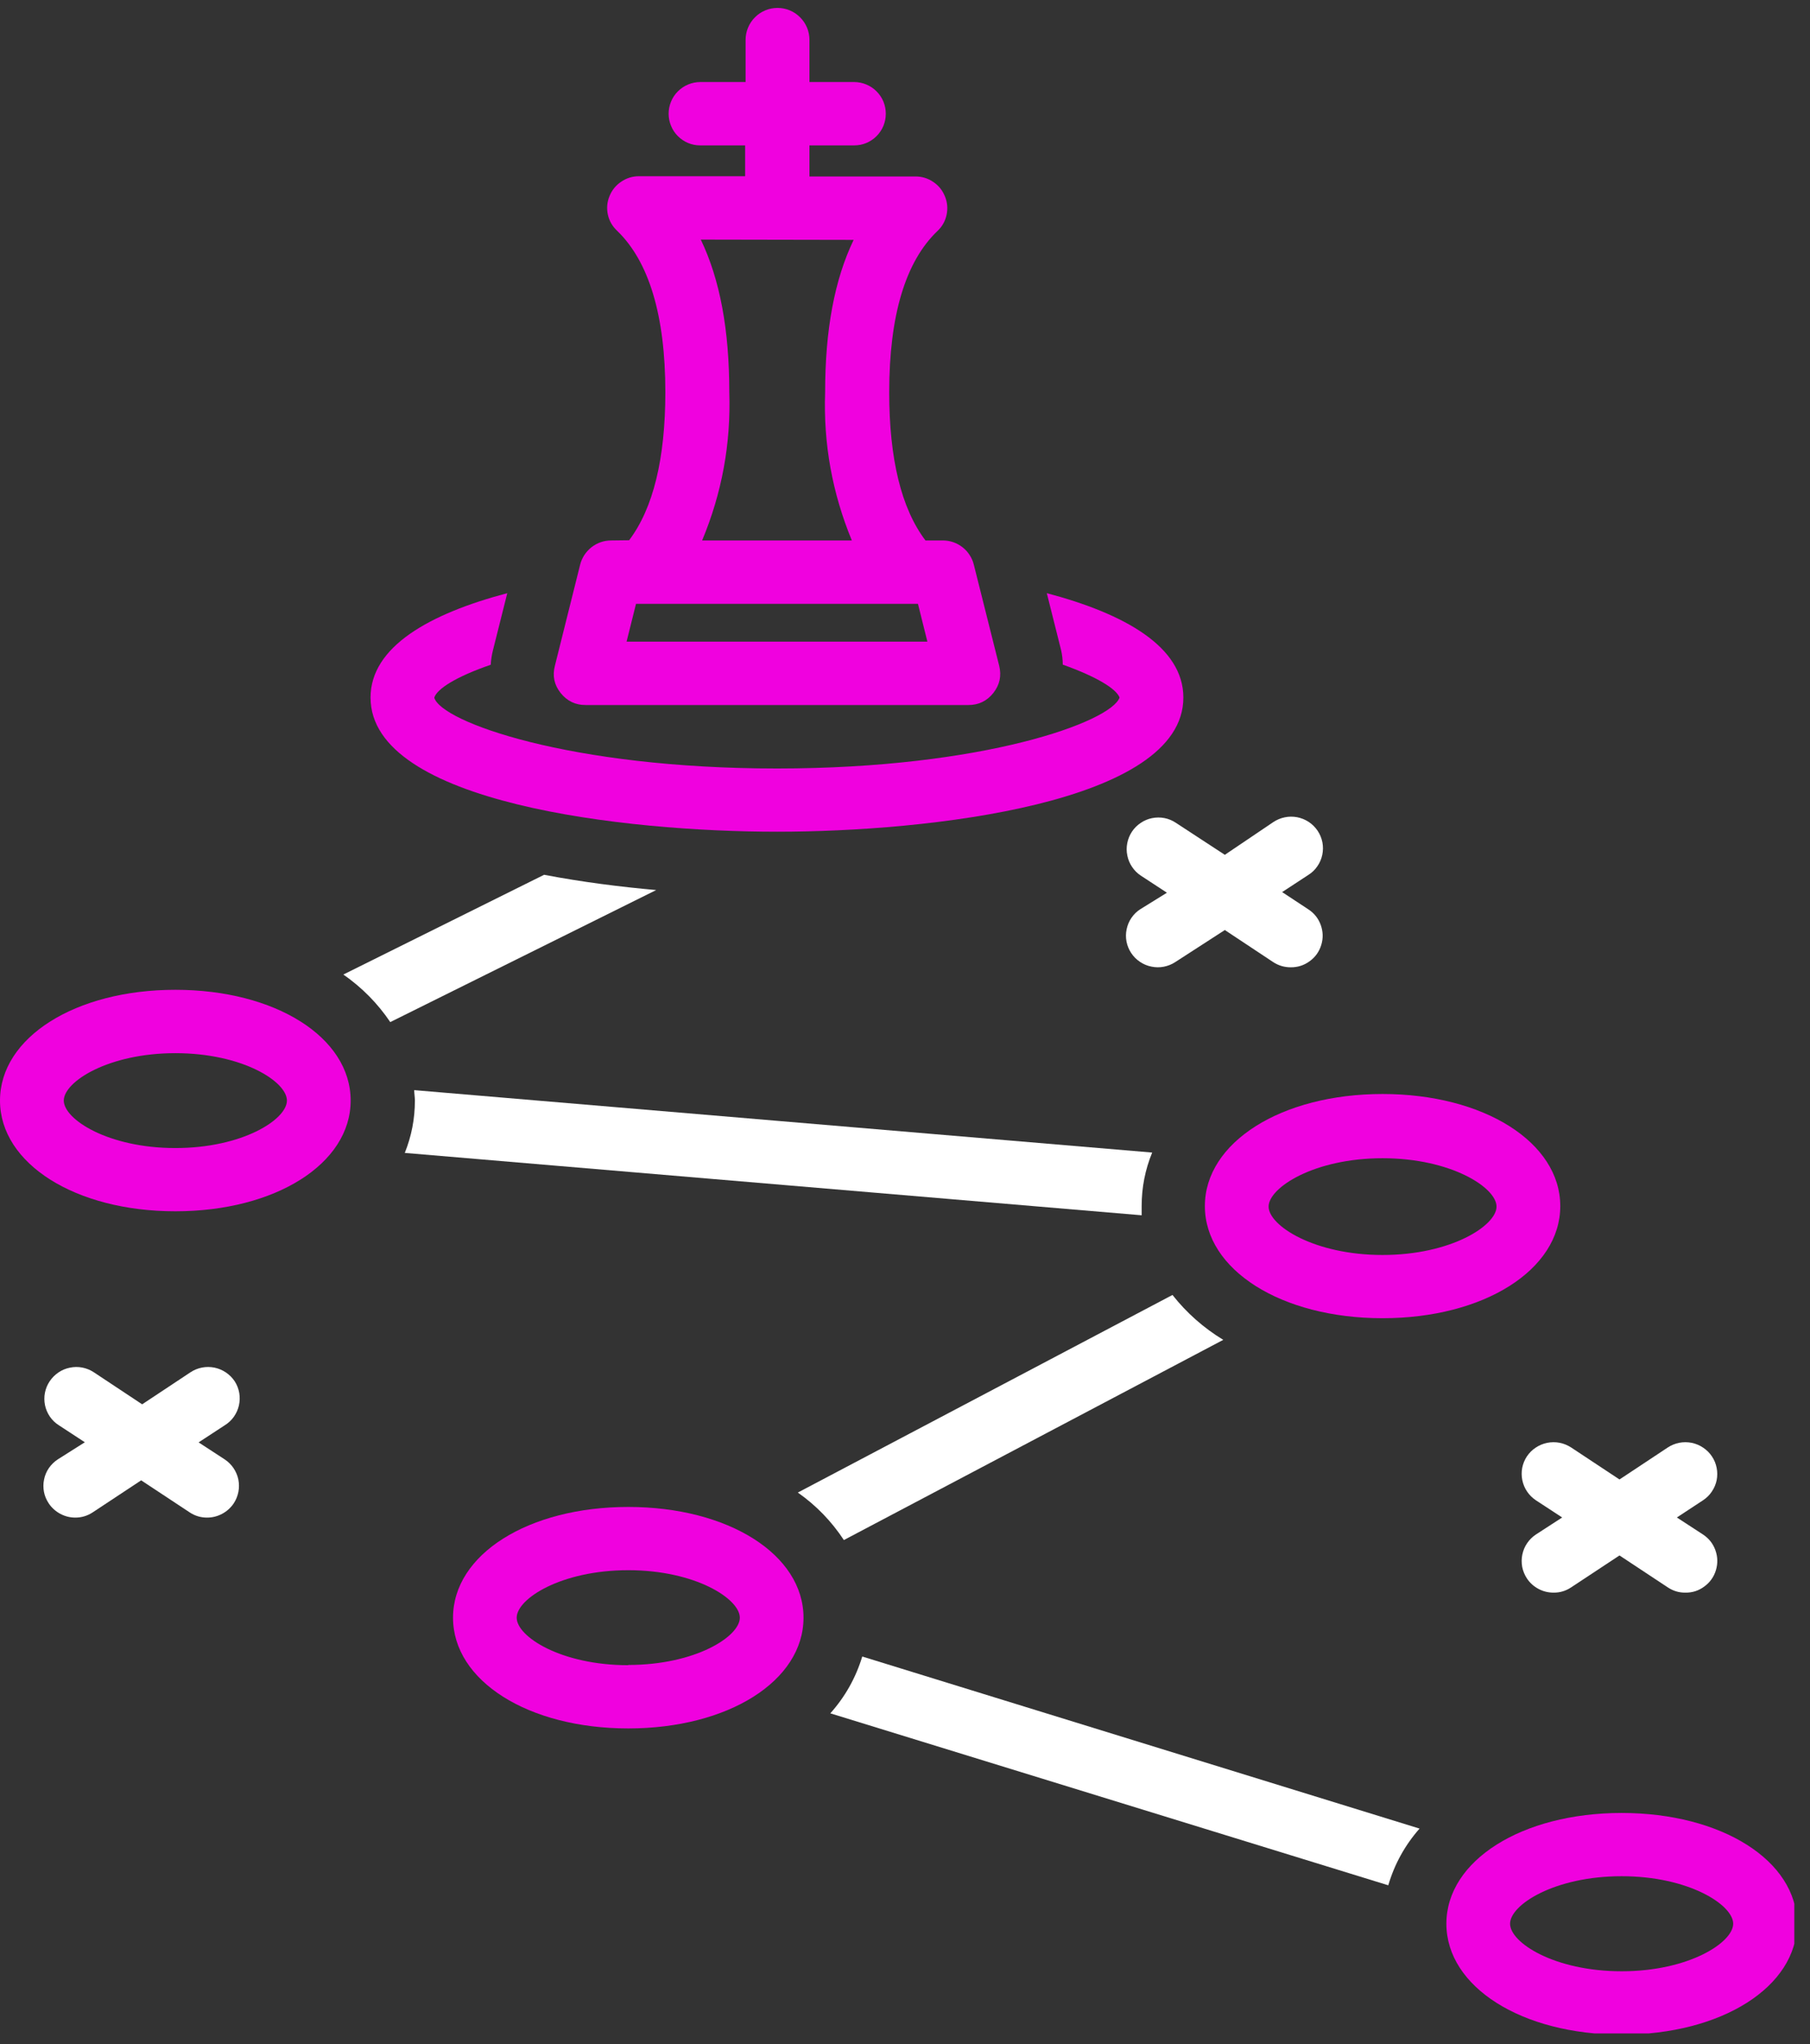 <svg xmlns="http://www.w3.org/2000/svg" xmlns:xlink="http://www.w3.org/1999/xlink" width="163" zoomAndPan="magnify" viewBox="0 0 122.25 138" height="184" preserveAspectRatio="xMidYMid meet" version="1.2"><rect x="0" y="0" width="122.25" height="138" fill="#333333" stroke="none"/><defs><clipPath id="9ec779f880"><path d="M 97 122.332 L 121.191 122.332 L 121.191 137.281 L 97 137.281 Z M 97 122.332"></path></clipPath><clipPath id="c07e5f8070"><path d="M 37 0.422 L 68 0.422 L 68 48 L 37 48 Z M 37 0.422"></path></clipPath></defs><g id="347bc0082a"><path style="stroke:none;fill-rule:nonzero;fill:#f001df;fill-opacity:1;" d="M 11.844 66.824 C 5.094 66.824 0 70.039 0 74.301 C 0 78.562 5.094 81.777 11.844 81.777 C 18.598 81.777 23.684 78.57 23.684 74.301 C 23.684 70.031 18.598 66.824 11.844 66.824 Z M 11.844 77.508 C 7.312 77.508 4.309 75.574 4.309 74.301 C 4.309 73.027 7.312 71.102 11.844 71.102 C 16.375 71.102 19.379 73.02 19.379 74.301 C 19.379 75.582 16.375 77.508 11.844 77.508 Z M 11.844 77.508"></path><path style="stroke:none;fill-rule:nonzero;fill:#f001df;fill-opacity:1;" d="M 93.379 73.859 C 86.539 73.859 81.379 77.125 81.379 81.426 C 81.379 85.73 86.539 88.996 93.379 88.996 C 100.223 88.996 105.383 85.73 105.383 81.426 C 105.383 77.125 100.223 73.859 93.379 73.859 Z M 93.379 84.727 C 88.754 84.727 85.684 82.742 85.684 81.461 C 85.684 80.18 88.754 78.195 93.379 78.195 C 98.008 78.195 101.078 80.18 101.078 81.461 C 101.078 82.742 98.008 84.727 93.379 84.727 Z M 93.379 84.727"></path><g clip-rule="nonzero" clip-path="url(#9ec779f880)"><path style="stroke:none;fill-rule:nonzero;fill:#f001df;fill-opacity:1;" d="M 109.527 122.398 C 102.777 122.398 97.691 125.617 97.691 129.875 C 97.691 134.137 102.777 137.363 109.527 137.363 C 116.277 137.363 121.371 134.137 121.371 129.875 C 121.371 125.617 116.277 122.398 109.527 122.398 Z M 109.527 133.086 C 104.996 133.086 101.992 131.16 101.992 129.875 C 101.992 128.594 104.996 126.668 109.527 126.668 C 114.059 126.668 117.062 128.602 117.062 129.875 C 117.062 131.148 114.059 133.086 109.527 133.086 Z M 109.527 133.086"></path></g><path style="stroke:none;fill-rule:nonzero;fill:#ffffff;fill-opacity:1;" d="M 56.082 115.672 L 93.766 127.281 C 94.188 125.848 94.891 124.574 95.879 123.453 L 58.238 111.836 C 57.801 113.273 57.082 114.551 56.082 115.672 Z M 56.082 115.672"></path><path style="stroke:none;fill-rule:nonzero;fill:#f001df;fill-opacity:1;" d="M 42.434 101.738 C 35.684 101.738 30.598 104.945 30.598 109.215 C 30.598 113.484 35.684 116.691 42.434 116.691 C 49.184 116.691 54.27 113.484 54.27 109.215 C 54.27 104.945 49.184 101.738 42.434 101.738 Z M 42.434 112.422 C 37.902 112.422 34.898 110.496 34.898 109.215 C 34.898 107.934 37.902 106.008 42.434 106.008 C 46.965 106.008 49.969 107.941 49.969 109.215 C 49.969 110.488 46.965 112.406 42.434 112.406 Z M 42.434 112.422"></path><path style="stroke:none;fill-rule:nonzero;fill:#f001df;fill-opacity:1;" d="M 33.145 44.879 C 33.164 44.547 33.215 44.215 33.297 43.891 L 34.262 40.047 C 29.004 41.434 25.027 43.664 25.027 47.094 C 25.027 54.242 42.285 56.152 52.48 56.152 C 62.68 56.152 79.926 54.242 79.926 47.094 C 79.926 43.664 75.961 41.434 70.703 40.047 L 71.668 43.891 C 71.742 44.215 71.777 44.539 71.781 44.871 C 74.074 45.688 75.398 46.504 75.617 47.094 C 75.039 48.723 66.473 51.883 52.48 51.883 C 38.492 51.883 29.797 48.734 29.332 47.102 C 29.504 46.512 30.816 45.68 33.145 44.879 Z M 33.145 44.879"></path><g clip-rule="nonzero" clip-path="url(#c07e5f8070)"><path style="stroke:none;fill-rule:nonzero;fill:#f001df;fill-opacity:1;" d="M 41.273 36.488 C 41.035 36.488 40.801 36.527 40.574 36.605 C 40.348 36.684 40.141 36.797 39.949 36.945 C 39.762 37.094 39.602 37.27 39.469 37.469 C 39.34 37.672 39.242 37.887 39.184 38.121 L 37.477 44.953 C 37.305 45.625 37.43 46.234 37.863 46.781 C 38.297 47.328 38.863 47.602 39.559 47.598 L 65.398 47.598 C 66.094 47.602 66.66 47.328 67.094 46.781 C 67.523 46.234 67.652 45.625 67.488 44.953 L 65.773 38.121 C 65.715 37.887 65.621 37.672 65.488 37.469 C 65.359 37.266 65.199 37.094 65.008 36.945 C 64.82 36.797 64.609 36.684 64.383 36.605 C 64.156 36.527 63.922 36.488 63.684 36.488 L 62.508 36.488 C 60.875 34.332 60.059 30.977 60.059 26.488 C 60.059 21.328 61.145 17.664 63.324 15.59 C 63.641 15.289 63.844 14.926 63.934 14.5 C 64.023 14.074 63.988 13.656 63.82 13.254 C 63.656 12.848 63.395 12.523 63.031 12.281 C 62.668 12.035 62.266 11.914 61.828 11.914 L 54.672 11.914 L 54.672 9.816 L 57.691 9.816 C 57.973 9.816 58.246 9.766 58.508 9.656 C 58.77 9.547 59.004 9.391 59.203 9.191 C 59.402 8.992 59.559 8.758 59.668 8.496 C 59.773 8.234 59.828 7.961 59.828 7.68 C 59.828 7.395 59.773 7.121 59.668 6.859 C 59.559 6.598 59.402 6.367 59.203 6.168 C 59.004 5.965 58.77 5.812 58.508 5.703 C 58.246 5.594 57.973 5.539 57.691 5.539 L 54.672 5.539 L 54.672 2.691 C 54.672 2.406 54.617 2.129 54.508 1.867 C 54.398 1.602 54.242 1.371 54.039 1.168 C 53.836 0.965 53.605 0.809 53.34 0.699 C 53.074 0.59 52.801 0.535 52.516 0.535 C 52.23 0.535 51.953 0.59 51.691 0.699 C 51.426 0.809 51.191 0.965 50.992 1.168 C 50.789 1.371 50.633 1.602 50.523 1.867 C 50.414 2.129 50.359 2.406 50.359 2.691 L 50.359 5.539 L 47.297 5.539 C 47.016 5.539 46.742 5.594 46.48 5.703 C 46.219 5.812 45.988 5.965 45.785 6.168 C 45.586 6.367 45.43 6.598 45.324 6.859 C 45.215 7.121 45.16 7.395 45.16 7.68 C 45.16 7.961 45.215 8.234 45.324 8.496 C 45.43 8.758 45.586 8.992 45.785 9.191 C 45.988 9.391 46.219 9.547 46.48 9.656 C 46.742 9.766 47.016 9.816 47.297 9.816 L 50.328 9.816 L 50.328 11.898 L 43.16 11.898 C 42.723 11.898 42.32 12.02 41.961 12.266 C 41.598 12.508 41.332 12.832 41.168 13.238 C 41 13.641 40.965 14.059 41.055 14.484 C 41.148 14.91 41.355 15.273 41.676 15.574 C 43.828 17.648 44.938 21.289 44.938 26.473 C 44.938 30.961 44.121 34.316 42.492 36.473 Z M 57.656 16.195 C 56.367 18.871 55.73 22.273 55.73 26.488 C 55.609 29.953 56.211 33.285 57.535 36.488 L 47.422 36.488 C 48.762 33.281 49.371 29.945 49.258 26.473 C 49.258 22.258 48.621 18.855 47.332 16.176 Z M 62 40.766 L 62.637 43.32 L 42.32 43.32 L 42.957 40.766 Z M 62 40.766"></path></g><path style="stroke:none;fill-rule:nonzero;fill:#ffffff;fill-opacity:1;" d="M 115.625 98.324 C 115.469 98.09 115.27 97.891 115.031 97.734 C 114.797 97.574 114.539 97.469 114.262 97.41 C 113.98 97.355 113.703 97.352 113.422 97.406 C 113.145 97.461 112.883 97.566 112.645 97.723 L 109.383 99.883 L 106.117 97.723 C 105.875 97.566 105.617 97.461 105.336 97.406 C 105.059 97.352 104.777 97.355 104.496 97.41 C 104.219 97.469 103.961 97.574 103.723 97.734 C 103.484 97.891 103.289 98.09 103.129 98.324 C 102.973 98.562 102.867 98.82 102.812 99.098 C 102.762 99.379 102.762 99.656 102.82 99.934 C 102.879 100.211 102.984 100.469 103.145 100.703 C 103.305 100.938 103.504 101.133 103.738 101.289 L 105.512 102.449 L 103.738 103.598 C 103.504 103.754 103.305 103.949 103.145 104.184 C 102.984 104.418 102.879 104.676 102.82 104.953 C 102.762 105.23 102.762 105.508 102.812 105.789 C 102.867 106.066 102.973 106.324 103.129 106.562 C 103.328 106.863 103.59 107.098 103.91 107.27 C 104.23 107.441 104.57 107.523 104.934 107.523 C 105.363 107.527 105.758 107.406 106.117 107.168 L 109.383 105.012 L 112.645 107.168 C 113.004 107.406 113.398 107.527 113.828 107.523 C 114.305 107.531 114.734 107.391 115.113 107.109 C 115.496 106.828 115.758 106.461 115.895 106.008 C 116.031 105.555 116.02 105.105 115.859 104.656 C 115.699 104.211 115.418 103.859 115.023 103.598 L 113.258 102.449 L 115.023 101.289 C 115.262 101.133 115.461 100.938 115.617 100.703 C 115.777 100.469 115.887 100.211 115.945 99.934 C 116 99.656 116 99.375 115.945 99.098 C 115.891 98.82 115.785 98.562 115.625 98.324 Z M 115.625 98.324"></path><path style="stroke:none;fill-rule:nonzero;fill:#ffffff;fill-opacity:1;" d="M 15.852 93.254 C 15.695 93.02 15.496 92.82 15.262 92.66 C 15.023 92.5 14.766 92.391 14.484 92.332 C 14.207 92.277 13.926 92.273 13.645 92.328 C 13.363 92.383 13.105 92.488 12.867 92.645 L 9.602 94.809 L 6.336 92.645 C 6.098 92.488 5.836 92.383 5.559 92.328 C 5.277 92.273 4.996 92.277 4.719 92.336 C 4.438 92.391 4.18 92.5 3.945 92.66 C 3.711 92.82 3.512 93.02 3.355 93.254 C 3.195 93.492 3.09 93.75 3.035 94.027 C 2.98 94.309 2.984 94.586 3.039 94.867 C 3.098 95.145 3.207 95.402 3.367 95.637 C 3.527 95.871 3.727 96.066 3.969 96.219 L 5.73 97.371 L 3.902 98.527 C 3.664 98.684 3.465 98.879 3.301 99.113 C 3.141 99.348 3.031 99.605 2.977 99.883 C 2.918 100.16 2.918 100.441 2.969 100.719 C 3.023 101 3.133 101.258 3.289 101.492 C 3.488 101.793 3.75 102.027 4.066 102.199 C 4.387 102.371 4.727 102.457 5.086 102.457 C 5.516 102.457 5.91 102.336 6.27 102.098 L 9.535 99.941 L 12.801 102.098 C 13.156 102.336 13.551 102.457 13.984 102.457 C 14.348 102.457 14.688 102.371 15.008 102.199 C 15.324 102.031 15.586 101.793 15.789 101.492 C 15.945 101.254 16.047 100.996 16.102 100.719 C 16.156 100.441 16.152 100.16 16.098 99.883 C 16.039 99.605 15.93 99.352 15.77 99.113 C 15.609 98.879 15.414 98.684 15.176 98.527 L 13.414 97.379 L 15.176 96.227 C 15.418 96.078 15.625 95.887 15.793 95.652 C 15.957 95.418 16.074 95.164 16.137 94.883 C 16.199 94.605 16.207 94.324 16.16 94.043 C 16.109 93.758 16.008 93.496 15.852 93.254 Z M 15.852 93.254"></path><path style="stroke:none;fill-rule:nonzero;fill:#ffffff;fill-opacity:1;" d="M 88.988 56.078 C 88.828 55.844 88.629 55.645 88.391 55.488 C 88.148 55.332 87.891 55.227 87.609 55.172 C 87.328 55.121 87.047 55.121 86.77 55.18 C 86.488 55.238 86.23 55.348 85.992 55.508 L 82.727 57.711 L 79.422 55.551 C 79.184 55.391 78.926 55.285 78.648 55.23 C 78.371 55.176 78.09 55.18 77.812 55.234 C 77.535 55.289 77.277 55.398 77.043 55.559 C 76.809 55.715 76.609 55.914 76.453 56.148 C 76.297 56.387 76.191 56.645 76.137 56.922 C 76.082 57.199 76.082 57.48 76.141 57.758 C 76.195 58.035 76.305 58.293 76.461 58.527 C 76.621 58.762 76.816 58.961 77.055 59.117 L 78.816 60.27 L 77.012 61.387 C 76.777 61.539 76.578 61.734 76.418 61.969 C 76.258 62.203 76.152 62.461 76.094 62.738 C 76.035 63.016 76.035 63.293 76.086 63.57 C 76.141 63.848 76.246 64.105 76.402 64.34 C 76.559 64.578 76.758 64.777 76.992 64.934 C 77.23 65.094 77.484 65.203 77.766 65.258 C 78.043 65.316 78.324 65.32 78.602 65.266 C 78.883 65.211 79.141 65.109 79.379 64.953 L 82.727 62.789 L 85.992 64.953 C 86.352 65.188 86.746 65.305 87.176 65.305 C 87.652 65.309 88.078 65.172 88.461 64.891 C 88.844 64.613 89.105 64.242 89.242 63.789 C 89.379 63.336 89.363 62.887 89.203 62.441 C 89.039 61.996 88.758 61.645 88.359 61.387 L 86.598 60.227 L 88.359 59.074 C 88.605 58.922 88.809 58.727 88.973 58.488 C 89.137 58.254 89.25 57.992 89.309 57.711 C 89.367 57.43 89.371 57.145 89.316 56.863 C 89.258 56.578 89.152 56.32 88.988 56.078 Z M 88.988 56.078"></path><path style="stroke:none;fill-rule:nonzero;fill:#ffffff;fill-opacity:1;" d="M 82.621 90.457 C 81.297 89.652 80.152 88.645 79.191 87.426 L 53.887 100.766 C 55.125 101.637 56.164 102.707 56.996 103.973 Z M 82.621 90.457"></path><path style="stroke:none;fill-rule:nonzero;fill:#ffffff;fill-opacity:1;" d="M 77.109 82.047 C 77.109 81.844 77.109 81.641 77.109 81.426 C 77.109 80.176 77.344 78.969 77.82 77.812 L 27.977 73.598 C 27.977 73.836 28.023 74.062 28.023 74.301 C 28.023 75.523 27.797 76.699 27.34 77.836 Z M 77.109 82.047"></path><path style="stroke:none;fill-rule:nonzero;fill:#ffffff;fill-opacity:1;" d="M 36.75 59.059 L 23.191 65.793 C 24.445 66.668 25.504 67.738 26.359 69.004 L 44.32 60.09 C 41.91 59.875 39.324 59.551 36.75 59.059 Z M 36.75 59.059"></path></g></svg>